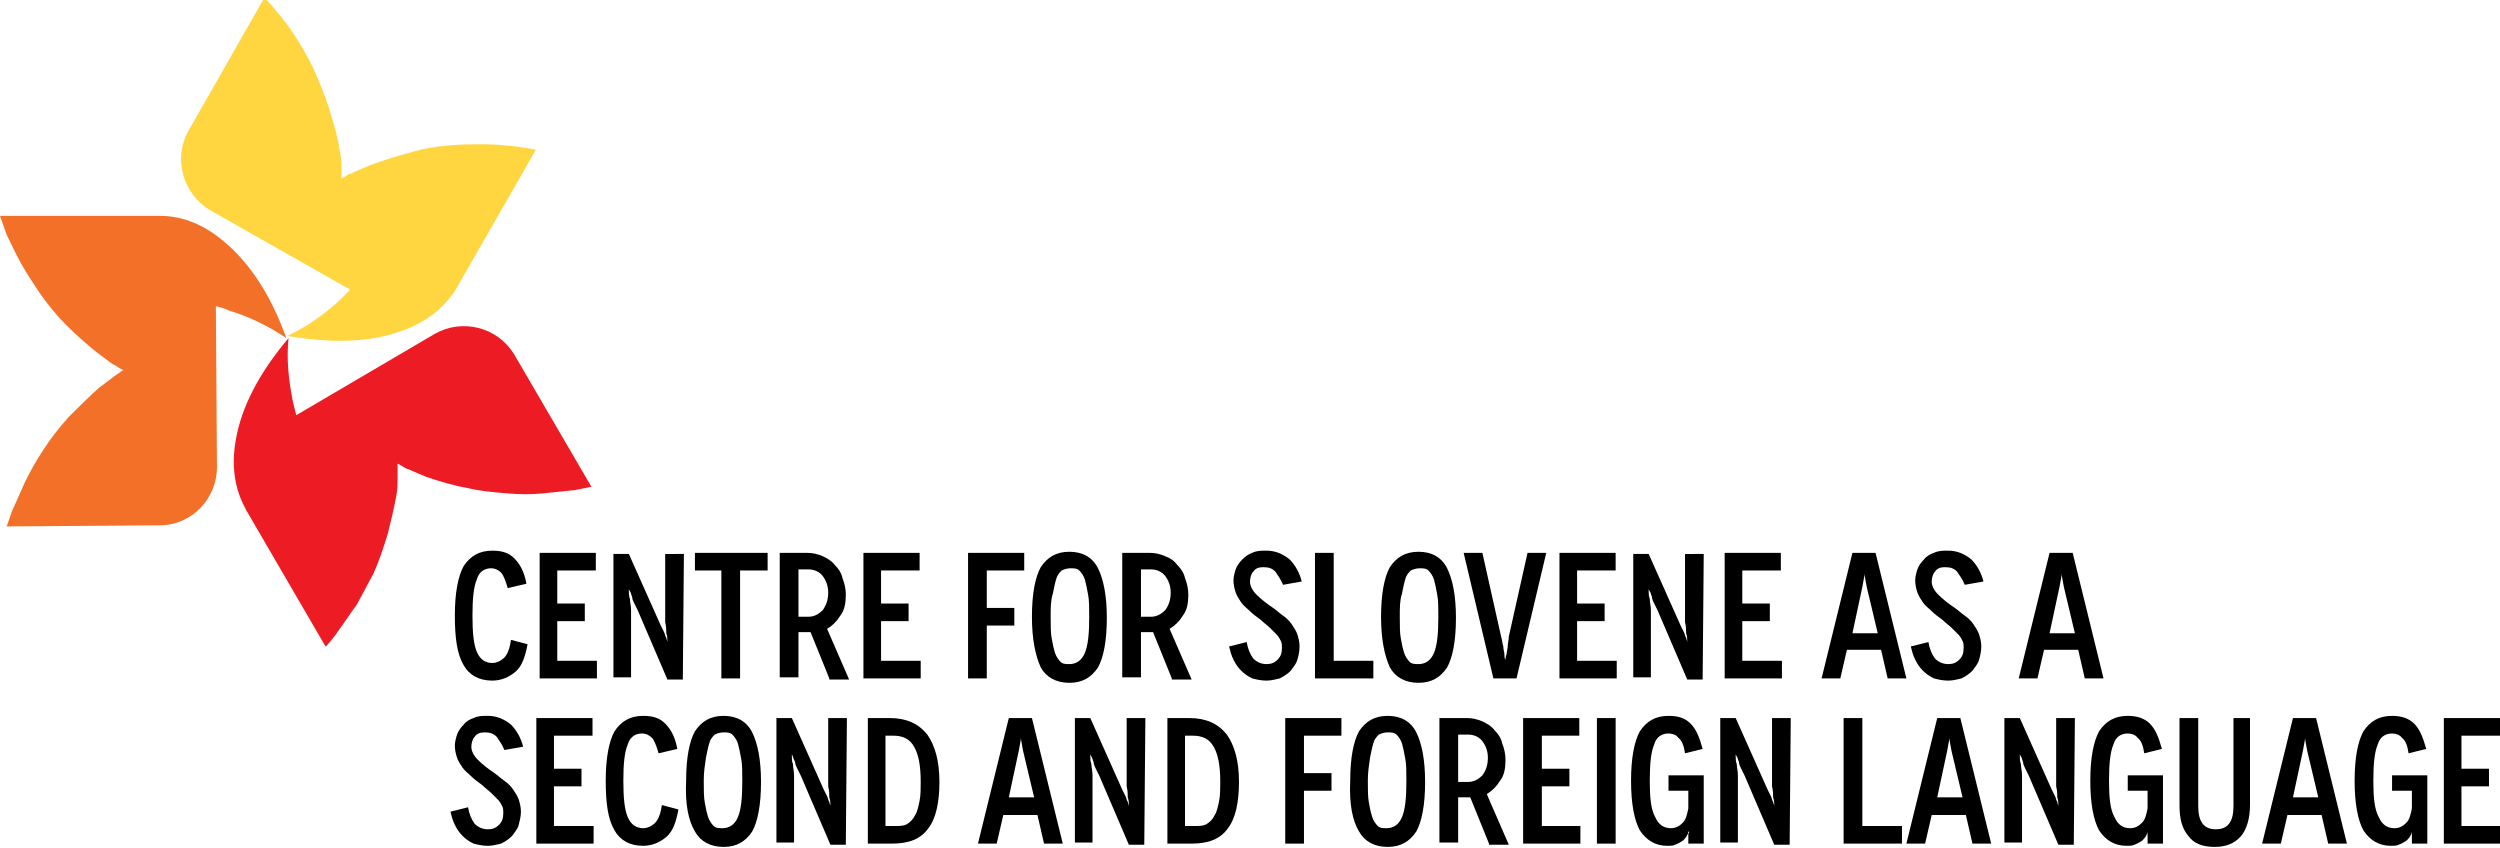 <?xml version="1.0" encoding="utf-8"?>
<!-- Generator: Adobe Illustrator 17.1.0, SVG Export Plug-In . SVG Version: 6.00 Build 0)  -->
<!DOCTYPE svg PUBLIC "-//W3C//DTD SVG 1.1//EN" "http://www.w3.org/Graphics/SVG/1.1/DTD/svg11.dtd">
<svg version="1.1" id="Layer_1" xmlns="http://www.w3.org/2000/svg" xmlns:xlink="http://www.w3.org/1999/xlink" x="0px" y="0px"
	 viewBox="0 0 227 77" enable-background="new 0 0 227 77" xml:space="preserve"  preserveAspectRatio="xMinYMid" width="227" height="77">
<g>
	<g>
		<path fill="#FFD540" d="M48.6,13.7c0,0,0-0.1,0.1-0.1c-0.6-0.1-1.2-0.2-1.8-0.3c-1-0.1-2-0.2-2.9-0.2c-1.1,0-2.1,0-3.2,0.1
			c-1.2,0.1-2.5,0.3-3.7,0.7c-1.2,0.3-2.4,0.7-3.5,1.1c-0.5,0.2-0.9,0.4-1.4,0.6c-0.2,0.1-0.3,0.2-0.5,0.2c-0.2,0.1-0.4,0.3-0.7,0.4
			c0-0.3,0-0.5,0-0.8c0-0.2,0-0.3,0-0.5c0-0.5-0.1-1-0.2-1.5c-0.2-1.3-0.6-2.5-1-3.8c-0.4-1.2-0.9-2.4-1.4-3.5c-0.5-1-1-1.9-1.6-2.8
			c-0.5-0.8-1.1-1.6-1.8-2.4c-0.3-0.4-0.7-0.8-1-1.1l-6.9,12.1c-1.4,2.5-0.5,5.7,2,7.2l12.7,7.2c-0.3,0.3-0.6,0.6-0.9,0.9
			c-1.5,1.4-3.1,2.5-4.8,3.3c4.1,0.7,7.6,0.6,10.5-0.5c2.2-0.8,3.8-2.1,4.9-3.9c0-0.1,0.1-0.1,0.1-0.2L48.6,13.7z"/>
		<path fill="#F37029" d="M0.2,19.6c-0.1,0-0.1,0-0.2,0c0.2,0.6,0.4,1.1,0.6,1.7C1,22.1,1.4,23,1.9,23.9c0.5,0.9,1.1,1.8,1.7,2.7
			c0.7,1,1.5,2,2.4,2.9c0.9,0.9,1.8,1.7,2.8,2.5c0.4,0.3,0.8,0.6,1.2,0.9c0.1,0.1,0.3,0.2,0.5,0.3c0.2,0.1,0.4,0.3,0.7,0.4
			c-0.2,0.1-0.4,0.3-0.6,0.4c-0.1,0.1-0.3,0.2-0.4,0.3c-0.4,0.3-0.8,0.6-1.2,0.9c-1,0.9-1.9,1.8-2.8,2.7c-0.8,0.9-1.6,1.9-2.3,3
			c-0.6,0.9-1.1,1.8-1.6,2.8c-0.4,0.9-0.8,1.8-1.2,2.7c-0.2,0.5-0.3,0.9-0.5,1.4l13.9-0.1c2.9,0,5.2-2.4,5.2-5.3l-0.1-14.6
			c0.4,0.1,0.8,0.2,1.2,0.4c2,0.6,3.7,1.5,5.2,2.5c-1.4-3.9-3.3-6.8-5.7-8.8c-1.8-1.5-3.7-2.3-5.8-2.3c-0.1,0-0.2,0-0.3,0L0.2,19.6z
			"/>
		<path fill="#ED1C24" d="M29.5,58.6c0,0,0.1,0.1,0.1,0.1c0.4-0.5,0.8-0.9,1.1-1.4c0.6-0.8,1.1-1.6,1.7-2.4c0.5-0.9,1-1.9,1.5-2.8
			c0.5-1.1,0.9-2.3,1.3-3.6c0.3-1.2,0.6-2.4,0.8-3.6c0.1-0.5,0.1-1,0.1-1.5c0-0.2,0-0.4,0-0.5c0-0.3,0-0.5,0-0.8
			c0.2,0.1,0.4,0.2,0.7,0.4c0.2,0.1,0.3,0.1,0.5,0.2c0.5,0.2,0.9,0.4,1.4,0.6c1.2,0.4,2.5,0.8,3.7,1c1.2,0.3,2.5,0.4,3.7,0.5
			c1.1,0.1,2.1,0.1,3.2,0c1-0.1,2-0.2,2.9-0.3c0.5-0.1,1-0.2,1.5-0.3l-7-12c-1.5-2.5-4.7-3.3-7.2-1.9l-12.6,7.4
			c-0.1-0.4-0.2-0.8-0.3-1.2c-0.4-2-0.6-3.9-0.4-5.8c-2.7,3.2-4.3,6.3-4.8,9.3c-0.4,2.3-0.1,4.4,0.9,6.2c0,0.1,0.1,0.2,0.1,0.2
			L29.5,58.6z"/>
	</g>
	<g>
		<g>
			<path d="M46.1,53.4L46.1,53.4c-0.2-0.7-0.4-1.2-0.6-1.4c-0.3-0.3-0.6-0.4-0.9-0.4c-0.6,0-1.1,0.3-1.3,1c-0.3,0.7-0.4,1.8-0.4,3.3
				c0,1.5,0.1,2.6,0.4,3.3c0.3,0.7,0.8,1,1.4,1c0.4,0,0.8-0.2,1.1-0.5c0.3-0.3,0.5-0.9,0.6-1.6l1.5,0.4c-0.2,1.1-0.5,2-1.1,2.5
				c-0.6,0.5-1.3,0.8-2.1,0.8c-1.2,0-2.1-0.5-2.6-1.4c-0.6-1-0.8-2.5-0.8-4.5c0-2.1,0.3-3.6,0.8-4.5c0.6-0.9,1.4-1.4,2.6-1.4
				c0.9,0,1.5,0.2,2,0.7c0.5,0.5,0.9,1.2,1.1,2.3L46.1,53.4z"/>
			<path d="M54.2,60v1.6H49V50.2h5.1v1.6h-3.5v3h2.5v1.6h-2.5V60H54.2z"/>
			<path d="M62.1,50.2L62,61.7h-1.4l-2.7-6.3c-0.1-0.2-0.2-0.4-0.3-0.6c-0.1-0.2-0.2-0.4-0.2-0.6c-0.1-0.2-0.1-0.4-0.2-0.5l-0.1-0.2
				h0l0,0.2c0,0.2,0,0.4,0.1,0.7c0,0.3,0.1,0.6,0.1,1c0,0.4,0,0.8,0,1.3v4.8h-1.6V50.3h1.4l2.9,6.5c0.1,0.2,0.2,0.4,0.3,0.6
				c0.1,0.2,0.1,0.4,0.2,0.5c0,0.1,0.1,0.3,0.1,0.4l0,0.1h0l0-0.2c0-0.2,0-0.4-0.1-0.7c0-0.3,0-0.6-0.1-1c0-0.4,0-0.8,0-1.3v-4.9
				H62.1z"/>
			<path d="M69.7,50.2v1.6h-2.5v9.8h-1.7v-9.8h-2.4v-1.6H69.7z"/>
			<path d="M75.3,61.6l-1.7-4.2c0,0-0.1,0-0.1,0h-0.1h-0.9v4.1h-1.7V50.2h2.5c0.5,0,0.9,0.1,1.4,0.3c0.4,0.2,0.8,0.4,1.1,0.8
				c0.3,0.3,0.6,0.7,0.7,1.2c0.2,0.5,0.3,1,0.3,1.5c0,0.7-0.1,1.4-0.5,1.9c-0.3,0.5-0.7,0.9-1.2,1.2l2,4.6H75.3z M73.4,56
				c0.5,0,0.9-0.2,1.3-0.6c0.3-0.4,0.5-0.9,0.5-1.6c0-0.6-0.2-1.1-0.5-1.5c-0.3-0.4-0.8-0.6-1.3-0.6h-0.9V56H73.4z"/>
			<path d="M83.6,60v1.6h-5.2V50.2h5.1v1.6H80v3h2.5v1.6H80V60H83.6z"/>
			<path d="M89.6,51.8v3.4h2.5v1.6h-2.5v4.8h-1.7V50.2H93v1.6H89.6z"/>
			<path d="M93.7,56c0-2.1,0.3-3.6,0.8-4.5c0.6-0.9,1.4-1.4,2.6-1.4c1.2,0,2.1,0.5,2.6,1.5c0.5,1,0.8,2.5,0.8,4.5
				c0,2.1-0.3,3.6-0.8,4.5c-0.6,0.9-1.4,1.4-2.6,1.4c-1.2,0-2.1-0.5-2.6-1.4C94,59.5,93.7,58,93.7,56L93.7,56z M95.4,56
				c0,0.8,0,1.5,0.1,2c0.1,0.6,0.2,1,0.3,1.3c0.1,0.3,0.3,0.6,0.5,0.8c0.2,0.2,0.5,0.2,0.8,0.2c0.6,0,1.1-0.3,1.4-1
				c0.3-0.7,0.4-1.8,0.4-3.3c0-0.8,0-1.5-0.1-2c-0.1-0.6-0.2-1-0.3-1.4c-0.1-0.3-0.3-0.6-0.5-0.8c-0.2-0.2-0.5-0.2-0.8-0.2
				c-0.3,0-0.6,0.1-0.8,0.2c-0.2,0.2-0.4,0.4-0.5,0.8c-0.1,0.3-0.2,0.8-0.3,1.3C95.4,54.5,95.4,55.2,95.4,56L95.4,56z"/>
			<path d="M106.4,61.6l-1.7-4.2c0,0-0.1,0-0.1,0h-0.1h-0.9v4.1h-1.7V50.2h2.5c0.5,0,0.9,0.1,1.4,0.3s0.8,0.4,1.1,0.8
				c0.3,0.3,0.6,0.7,0.7,1.2c0.2,0.5,0.3,1,0.3,1.5c0,0.7-0.1,1.4-0.5,1.9c-0.3,0.5-0.7,0.9-1.2,1.2l2,4.6H106.4z M104.5,56
				c0.5,0,0.9-0.2,1.3-0.6c0.3-0.4,0.5-0.9,0.5-1.6c0-0.6-0.2-1.1-0.5-1.5c-0.3-0.4-0.8-0.6-1.3-0.6h-0.9V56H104.5z"/>
			<path d="M116.5,53.1L116.5,53.1c-0.2-0.5-0.5-0.9-0.7-1.2c-0.3-0.3-0.6-0.4-1.1-0.4c-0.4,0-0.7,0.1-0.9,0.4
				c-0.2,0.2-0.3,0.6-0.3,0.9c0,0.4,0.2,0.8,0.6,1.2c0.4,0.4,0.9,0.8,1.5,1.2c0.3,0.2,0.6,0.5,0.9,0.7c0.3,0.2,0.6,0.5,0.8,0.8
				c0.2,0.3,0.4,0.6,0.5,0.9c0.1,0.3,0.2,0.7,0.2,1.1c0,0.4-0.1,0.9-0.2,1.2c-0.1,0.4-0.4,0.7-0.6,1c-0.3,0.3-0.6,0.5-1,0.7
				c-0.4,0.1-0.8,0.2-1.2,0.2c-0.5,0-0.9-0.1-1.3-0.2c-0.4-0.2-0.7-0.4-1-0.7c-0.3-0.3-0.5-0.6-0.7-1c-0.2-0.4-0.3-0.8-0.4-1.2
				l1.6-0.4c0.1,0.6,0.3,1.1,0.6,1.5c0.3,0.3,0.7,0.5,1.2,0.5c0.4,0,0.7-0.1,1-0.4c0.3-0.3,0.4-0.6,0.4-1.1c0-0.2,0-0.4-0.1-0.6
				c-0.1-0.2-0.2-0.4-0.4-0.6c-0.2-0.2-0.4-0.4-0.6-0.6c-0.2-0.2-0.5-0.4-0.8-0.7c-0.4-0.3-0.7-0.5-1-0.8c-0.3-0.3-0.6-0.5-0.8-0.8
				c-0.2-0.3-0.4-0.6-0.5-0.9c-0.1-0.3-0.2-0.7-0.2-1.1c0-0.3,0.1-0.7,0.2-1c0.1-0.3,0.3-0.6,0.6-0.9s0.6-0.5,0.9-0.6
				c0.4-0.2,0.8-0.2,1.3-0.2c0.8,0,1.5,0.3,2.1,0.8c0.5,0.5,0.9,1.2,1.1,2L116.5,53.1z"/>
			<path d="M124.7,60v1.6h-5.3V50.2h1.7V60H124.7z"/>
			<path d="M125.4,56c0-2.1,0.3-3.6,0.8-4.5c0.6-0.9,1.4-1.4,2.6-1.4c1.2,0,2.1,0.5,2.6,1.5c0.5,1,0.8,2.5,0.8,4.5
				c0,2.1-0.3,3.6-0.8,4.5c-0.6,0.9-1.4,1.4-2.6,1.4c-1.2,0-2.1-0.5-2.6-1.4C125.7,59.5,125.4,58,125.4,56L125.4,56z M127.1,56
				c0,0.8,0,1.5,0.1,2c0.1,0.6,0.2,1,0.3,1.3c0.1,0.3,0.3,0.6,0.5,0.8c0.2,0.2,0.5,0.2,0.8,0.2c0.6,0,1.1-0.3,1.4-1
				c0.3-0.7,0.4-1.8,0.4-3.3c0-0.8,0-1.5-0.1-2c-0.1-0.6-0.2-1-0.3-1.4c-0.1-0.3-0.3-0.6-0.5-0.8c-0.2-0.2-0.5-0.2-0.8-0.2
				c-0.3,0-0.6,0.1-0.8,0.2c-0.2,0.2-0.4,0.4-0.5,0.8c-0.1,0.3-0.2,0.8-0.3,1.3C127.1,54.5,127.1,55.2,127.1,56L127.1,56z"/>
			<path d="M140.4,50.2l-2.7,11.4h-2.1l-2.7-11.4h1.7l1.7,7.6c0.1,0.3,0.1,0.6,0.2,0.9c0,0.3,0.1,0.5,0.1,0.7c0,0.2,0,0.4,0.1,0.5
				l0,0.2h0l0-0.2c0-0.1,0-0.3,0.1-0.5c0-0.2,0.1-0.5,0.1-0.7c0-0.3,0.1-0.6,0.1-0.9l1.7-7.6H140.4z"/>
			<path d="M146.8,60v1.6h-5.2V50.2h5.1v1.6h-3.5v3h2.5v1.6h-2.5V60H146.8z"/>
			<path d="M154.7,50.2l-0.1,11.5h-1.4l-2.7-6.3c-0.1-0.2-0.2-0.4-0.3-0.6c-0.1-0.2-0.2-0.4-0.2-0.6c-0.1-0.2-0.1-0.4-0.2-0.5
				l-0.1-0.2h0l0,0.2c0,0.2,0,0.4,0.1,0.7c0,0.3,0.1,0.6,0.1,1c0,0.4,0,0.8,0,1.3v4.8h-1.6V50.3h1.4l2.9,6.5
				c0.1,0.2,0.2,0.4,0.3,0.6c0.1,0.2,0.1,0.4,0.2,0.5c0,0.1,0.1,0.3,0.1,0.4l0,0.1h0l0-0.2c0-0.2,0-0.4-0.1-0.7c0-0.3,0-0.6-0.1-1
				c0-0.4,0-0.8,0-1.3v-4.9H154.7z"/>
			<path d="M161.8,60v1.6h-5.2V50.2h5.1v1.6h-3.5v3h2.5v1.6h-2.5V60H161.8z"/>
			<path d="M170.8,59h-3.1l-0.6,2.6h-1.7l2.8-11.4h2.1l2.8,11.4h-1.7L170.8,59z M170.5,57.5l-1-4.2c-0.1-0.6-0.2-1-0.2-1.2
				c0-0.2,0-0.3,0-0.3h0c0,0,0,0.1,0,0.3c0,0.2-0.1,0.6-0.2,1.2l-0.9,4.2H170.5z"/>
			<path d="M178.4,53.1L178.4,53.1c-0.2-0.5-0.5-0.9-0.7-1.2c-0.3-0.3-0.6-0.4-1.1-0.4c-0.4,0-0.7,0.1-0.9,0.4
				c-0.2,0.2-0.3,0.6-0.3,0.9c0,0.4,0.2,0.8,0.6,1.2c0.4,0.4,0.9,0.8,1.5,1.2c0.3,0.2,0.6,0.5,0.9,0.7c0.3,0.2,0.6,0.5,0.8,0.8
				c0.2,0.3,0.4,0.6,0.5,0.9c0.1,0.3,0.2,0.7,0.2,1.1c0,0.4-0.1,0.9-0.2,1.2c-0.1,0.4-0.4,0.7-0.6,1c-0.3,0.3-0.6,0.5-1,0.7
				c-0.4,0.1-0.8,0.2-1.2,0.2c-0.5,0-0.9-0.1-1.3-0.2c-0.4-0.2-0.7-0.4-1-0.7c-0.3-0.3-0.5-0.6-0.7-1c-0.2-0.4-0.3-0.8-0.4-1.2
				l1.6-0.4c0.1,0.6,0.3,1.1,0.6,1.5c0.3,0.3,0.7,0.5,1.2,0.5c0.4,0,0.7-0.1,1-0.4c0.3-0.3,0.4-0.6,0.4-1.1c0-0.2,0-0.4-0.1-0.6
				c-0.1-0.2-0.2-0.4-0.4-0.6c-0.2-0.2-0.4-0.4-0.6-0.6c-0.2-0.2-0.5-0.4-0.8-0.7c-0.4-0.3-0.7-0.5-1-0.8c-0.3-0.3-0.6-0.5-0.8-0.8
				c-0.2-0.3-0.4-0.6-0.5-0.9c-0.1-0.3-0.2-0.7-0.2-1.1c0-0.3,0.1-0.7,0.2-1c0.1-0.3,0.3-0.6,0.6-0.9c0.2-0.3,0.6-0.5,0.9-0.6
				c0.4-0.2,0.8-0.2,1.3-0.2c0.8,0,1.5,0.3,2.1,0.8c0.5,0.5,0.9,1.2,1.1,2L178.4,53.1z"/>
			<path d="M188.7,59h-3.1l-0.6,2.6h-1.7l2.8-11.4h2.1l2.8,11.4h-1.7L188.7,59z M188.4,57.5l-1-4.2c-0.1-0.6-0.2-1-0.2-1.2
				c0-0.2,0-0.3,0-0.3h0c0,0,0,0.1,0,0.3c0,0.2-0.1,0.6-0.2,1.2l-0.9,4.2H188.4z"/>
			<path d="M45.8,68.1L45.8,68.1c-0.2-0.5-0.5-0.9-0.7-1.2c-0.3-0.3-0.6-0.4-1.1-0.4c-0.4,0-0.7,0.1-0.9,0.4
				c-0.2,0.2-0.3,0.6-0.3,0.9c0,0.4,0.2,0.8,0.6,1.2c0.4,0.4,0.9,0.8,1.5,1.2c0.3,0.2,0.6,0.5,0.9,0.7c0.3,0.2,0.6,0.5,0.8,0.8
				c0.2,0.3,0.4,0.6,0.5,0.9c0.1,0.3,0.2,0.7,0.2,1.1c0,0.4-0.1,0.8-0.2,1.2c-0.1,0.4-0.4,0.7-0.6,1c-0.3,0.3-0.6,0.5-1,0.7
				c-0.4,0.1-0.8,0.2-1.2,0.2c-0.5,0-0.9-0.1-1.3-0.2c-0.4-0.2-0.7-0.4-1-0.7c-0.3-0.3-0.5-0.6-0.7-1c-0.2-0.4-0.3-0.8-0.4-1.2
				l1.6-0.4c0.1,0.6,0.3,1.1,0.6,1.5c0.3,0.3,0.7,0.5,1.2,0.5c0.4,0,0.7-0.1,1-0.4c0.3-0.3,0.4-0.6,0.4-1.1c0-0.2,0-0.4-0.1-0.6
				c-0.1-0.2-0.2-0.4-0.4-0.6c-0.2-0.2-0.4-0.4-0.6-0.6c-0.2-0.2-0.5-0.4-0.8-0.7c-0.4-0.3-0.7-0.5-1-0.8c-0.3-0.3-0.6-0.5-0.8-0.8
				c-0.2-0.3-0.4-0.6-0.5-0.9c-0.1-0.3-0.2-0.7-0.2-1.1c0-0.3,0.1-0.7,0.2-1c0.1-0.3,0.3-0.6,0.6-0.9c0.2-0.3,0.6-0.5,0.9-0.6
				c0.4-0.2,0.8-0.2,1.3-0.2c0.8,0,1.5,0.3,2.1,0.8c0.5,0.5,0.9,1.2,1.1,2L45.8,68.1z"/>
			<path d="M53.9,75v1.6h-5.2V65.2h5.1v1.6h-3.5v3h2.5v1.6h-2.5V75H53.9z"/>
			<path d="M59.8,68.4L59.8,68.4c-0.2-0.7-0.4-1.2-0.6-1.4c-0.3-0.3-0.6-0.4-0.9-0.4c-0.6,0-1.1,0.3-1.3,1c-0.3,0.7-0.4,1.8-0.4,3.3
				c0,1.5,0.1,2.6,0.4,3.3c0.3,0.7,0.8,1,1.4,1c0.4,0,0.8-0.2,1.1-0.5c0.3-0.3,0.5-0.9,0.6-1.6l1.5,0.4c-0.2,1.1-0.5,2-1.1,2.5
				c-0.6,0.5-1.3,0.8-2.1,0.8c-1.2,0-2.1-0.5-2.6-1.4c-0.6-1-0.8-2.5-0.8-4.5c0-2.1,0.3-3.6,0.8-4.5c0.6-0.9,1.4-1.4,2.6-1.4
				c0.9,0,1.5,0.2,2,0.7c0.5,0.5,0.9,1.2,1.1,2.3L59.8,68.4z"/>
			<path d="M62.3,70.9c0-2.1,0.3-3.6,0.8-4.5c0.6-0.9,1.4-1.4,2.6-1.4c1.2,0,2.1,0.5,2.6,1.5c0.5,1,0.8,2.5,0.8,4.5
				c0,2.1-0.3,3.6-0.8,4.5c-0.6,0.9-1.4,1.4-2.6,1.4c-1.2,0-2.1-0.5-2.6-1.4C62.5,74.5,62.2,73,62.3,70.9L62.3,70.9z M63.9,70.9
				c0,0.8,0,1.5,0.1,2c0.1,0.6,0.2,1,0.3,1.3c0.1,0.3,0.3,0.6,0.5,0.8c0.2,0.2,0.5,0.2,0.8,0.2c0.6,0,1.1-0.3,1.4-1
				c0.3-0.7,0.4-1.8,0.4-3.3c0-0.8,0-1.5-0.1-2c-0.1-0.6-0.2-1-0.3-1.4c-0.1-0.3-0.3-0.6-0.5-0.8c-0.2-0.2-0.5-0.2-0.8-0.2
				c-0.3,0-0.6,0.1-0.8,0.2c-0.2,0.2-0.4,0.4-0.5,0.8c-0.1,0.3-0.2,0.8-0.3,1.3C64,69.5,63.9,70.1,63.9,70.9L63.9,70.9z"/>
			<path d="M76.9,65.2l-0.1,11.5h-1.4l-2.7-6.3c-0.1-0.2-0.2-0.4-0.3-0.6c-0.1-0.2-0.2-0.4-0.2-0.6C72.1,69,72,68.8,72,68.7
				l-0.1-0.2h0l0,0.2c0,0.2,0,0.4,0.1,0.7c0,0.3,0.1,0.6,0.1,1c0,0.4,0,0.8,0,1.3v4.8h-1.6V65.2h1.4l2.9,6.5
				c0.1,0.2,0.2,0.4,0.3,0.6c0.1,0.2,0.1,0.4,0.2,0.5c0,0.1,0.1,0.3,0.1,0.4l0,0.1h0l0-0.2c0-0.2,0-0.4-0.1-0.7c0-0.3,0-0.6-0.1-1
				c0-0.4,0-0.9,0-1.3v-4.9H76.9z"/>
			<path d="M80.8,65.2L80.8,65.2c1.5,0,2.6,0.5,3.4,1.5c0.7,1,1.1,2.4,1.1,4.3c0,1.8-0.3,3.3-1,4.2c-0.7,1-1.8,1.4-3.3,1.4h-2.2
				V65.2H80.8z M81.3,75L81.3,75c0.4,0,0.8,0,1.1-0.2c0.3-0.2,0.5-0.4,0.7-0.8c0.2-0.3,0.3-0.8,0.4-1.3c0.1-0.5,0.1-1.1,0.1-1.7
				c0-1.5-0.2-2.5-0.6-3.2c-0.4-0.7-1-1-1.9-1h-0.7V75H81.3z"/>
			<path d="M94.2,74h-3.1l-0.6,2.6h-1.7l2.8-11.4h2.1l2.8,11.4h-1.7L94.2,74z M93.9,72.4l-1-4.2c-0.1-0.6-0.2-1-0.2-1.2
				c0-0.2,0-0.3,0-0.3h0c0,0,0,0.1,0,0.3c0,0.2-0.1,0.6-0.2,1.2l-0.9,4.2H93.9z"/>
			<path d="M104,65.2l-0.1,11.5h-1.4l-2.7-6.3c-0.1-0.2-0.2-0.4-0.3-0.6c-0.1-0.2-0.2-0.4-0.2-0.6c-0.1-0.2-0.1-0.4-0.2-0.5
				l-0.1-0.2h0l0,0.2c0,0.2,0,0.4,0.1,0.7c0,0.3,0.1,0.6,0.1,1c0,0.4,0,0.8,0,1.3v4.8h-1.6V65.2H99l2.9,6.5c0.1,0.2,0.2,0.4,0.3,0.6
				c0.1,0.2,0.1,0.4,0.2,0.5c0,0.1,0.1,0.3,0.1,0.4l0,0.1h0l0-0.2c0-0.2,0-0.4-0.1-0.7c0-0.3,0-0.6-0.1-1c0-0.4,0-0.9,0-1.3v-4.9
				H104z"/>
			<path d="M108,65.2L108,65.2c1.5,0,2.6,0.5,3.4,1.5c0.7,1,1.1,2.4,1.1,4.3c0,1.8-0.3,3.3-1,4.2c-0.7,1-1.8,1.4-3.3,1.4h-2.2V65.2
				H108z M108.5,75L108.5,75c0.4,0,0.8,0,1.1-0.2c0.3-0.2,0.5-0.4,0.7-0.8c0.2-0.3,0.3-0.8,0.4-1.3c0.1-0.5,0.1-1.1,0.1-1.7
				c0-1.5-0.2-2.5-0.6-3.2c-0.4-0.7-1-1-1.9-1h-0.7V75H108.5z"/>
			<path d="M118.4,66.8v3.4h2.5v1.6h-2.5v4.8h-1.7V65.2h5.1v1.6H118.4z"/>
			<path d="M122.6,70.9c0-2.1,0.3-3.6,0.8-4.5c0.6-0.9,1.4-1.4,2.6-1.4c1.2,0,2.1,0.5,2.6,1.5c0.5,1,0.8,2.5,0.8,4.5
				c0,2.1-0.3,3.6-0.8,4.5c-0.6,0.9-1.4,1.4-2.6,1.4c-1.2,0-2.1-0.5-2.6-1.4C122.8,74.5,122.5,73,122.6,70.9L122.6,70.9z
				 M124.2,70.9c0,0.8,0,1.5,0.1,2c0.1,0.6,0.2,1,0.3,1.3c0.1,0.3,0.3,0.6,0.5,0.8c0.2,0.2,0.5,0.2,0.8,0.2c0.6,0,1.1-0.3,1.4-1
				c0.3-0.7,0.4-1.8,0.4-3.3c0-0.8,0-1.5-0.1-2c-0.1-0.6-0.2-1-0.3-1.4c-0.1-0.3-0.3-0.6-0.5-0.8c-0.2-0.2-0.5-0.2-0.8-0.2
				c-0.3,0-0.6,0.1-0.8,0.2c-0.2,0.2-0.4,0.4-0.5,0.8c-0.1,0.3-0.2,0.8-0.3,1.3C124.3,69.5,124.2,70.1,124.2,70.9L124.2,70.9z"/>
			<path d="M135.2,76.6l-1.7-4.2c0,0-0.1,0-0.1,0h-0.1h-0.9v4.1h-1.7V65.2h2.5c0.5,0,0.9,0.1,1.4,0.3c0.4,0.2,0.8,0.4,1.1,0.8
				c0.3,0.3,0.6,0.7,0.7,1.2c0.2,0.5,0.3,1,0.3,1.5c0,0.7-0.1,1.4-0.5,1.9c-0.3,0.5-0.7,0.9-1.2,1.2l2,4.6H135.2z M133.3,71
				c0.5,0,0.9-0.2,1.3-0.6c0.3-0.4,0.5-0.9,0.5-1.6c0-0.6-0.2-1.1-0.5-1.5c-0.3-0.4-0.8-0.6-1.3-0.6h-0.9V71H133.3z"/>
			<path d="M143.5,75v1.6h-5.2V65.2h5.1v1.6H140v3h2.5v1.6H140V75H143.5z"/>
			<path d="M145,76.6V65.2h1.7v11.4H145z"/>
			<path d="M153.3,75.5L153.3,75.5c0,0.2-0.1,0.3-0.2,0.5c-0.1,0.1-0.2,0.3-0.4,0.4c-0.2,0.1-0.3,0.2-0.6,0.3
				c-0.2,0.1-0.4,0.1-0.7,0.1c-1.1,0-1.9-0.5-2.5-1.4c-0.5-0.9-0.8-2.4-0.8-4.5c0-2.1,0.3-3.6,0.8-4.5c0.6-0.9,1.4-1.4,2.6-1.4
				c0.9,0,1.5,0.2,2,0.7c0.5,0.5,0.8,1.2,1.1,2.3l-1.6,0.4c-0.1-0.7-0.3-1.2-0.6-1.4c-0.2-0.3-0.6-0.4-0.9-0.4c-0.6,0-1.1,0.3-1.3,1
				c-0.3,0.7-0.4,1.8-0.4,3.3c0,1.5,0.1,2.6,0.5,3.3c0.3,0.7,0.8,1,1.4,1c0.5,0,0.8-0.2,1.1-0.5c0.3-0.3,0.4-0.8,0.5-1.3v-1.6h-1.8
				v-1.4h3.2v6.2h-1.4c0-0.5,0-0.8,0-0.9C153.4,75.6,153.4,75.5,153.3,75.5L153.3,75.5z"/>
			<path d="M162.6,65.2l-0.1,11.5h-1.4l-2.7-6.3c-0.1-0.2-0.2-0.4-0.3-0.6c-0.1-0.2-0.2-0.4-0.2-0.6c-0.1-0.2-0.1-0.4-0.2-0.5
				l-0.1-0.2h0l0,0.2c0,0.2,0,0.4,0.1,0.7c0,0.3,0.1,0.6,0.1,1c0,0.4,0,0.8,0,1.3v4.8h-1.6V65.2h1.4l2.9,6.5
				c0.1,0.2,0.2,0.4,0.3,0.6c0.1,0.2,0.1,0.4,0.2,0.5c0,0.1,0.1,0.3,0.1,0.4l0,0.1h0l0-0.2c0-0.2,0-0.4-0.1-0.7c0-0.3,0-0.6-0.1-1
				c0-0.4,0-0.9,0-1.3v-4.9H162.6z"/>
			<path d="M172.7,75v1.6h-5.3V65.2h1.7V75H172.7z"/>
			<path d="M178.5,74h-3.1l-0.6,2.6h-1.7l2.8-11.4h2.1l2.8,11.4h-1.7L178.5,74z M178.2,72.4l-1-4.2c-0.1-0.6-0.2-1-0.2-1.2
				c0-0.2,0-0.3,0-0.3h0c0,0,0,0.1,0,0.3c0,0.2-0.1,0.6-0.2,1.2l-0.9,4.2H178.2z"/>
			<path d="M188.4,65.2l-0.1,11.5h-1.4l-2.7-6.3c-0.1-0.2-0.2-0.4-0.3-0.6c-0.1-0.2-0.2-0.4-0.2-0.6c-0.1-0.2-0.1-0.4-0.2-0.5
				l-0.1-0.2h0l0,0.2c0,0.2,0,0.4,0.1,0.7c0,0.3,0.1,0.6,0.1,1c0,0.4,0,0.8,0,1.3v4.8H182V65.2h1.4l2.9,6.5c0.1,0.2,0.2,0.4,0.3,0.6
				c0.1,0.2,0.1,0.4,0.2,0.5c0,0.1,0.1,0.3,0.1,0.4l0,0.1h0l0-0.2c0-0.2,0-0.4-0.1-0.7c0-0.3,0-0.6-0.1-1c0-0.4,0-0.9,0-1.3v-4.9
				H188.4z"/>
			<path d="M195,75.5L195,75.5c0,0.2-0.1,0.3-0.2,0.5c-0.1,0.1-0.2,0.3-0.4,0.4c-0.2,0.1-0.3,0.2-0.6,0.3c-0.2,0.1-0.4,0.1-0.7,0.1
				c-1.1,0-1.9-0.5-2.5-1.4c-0.5-0.9-0.8-2.4-0.8-4.5c0-2.1,0.3-3.6,0.8-4.5c0.6-0.9,1.4-1.4,2.6-1.4c0.8,0,1.5,0.2,2,0.7
				c0.5,0.5,0.8,1.2,1.1,2.3l-1.6,0.4c-0.1-0.7-0.3-1.2-0.6-1.4c-0.2-0.3-0.6-0.4-0.9-0.4c-0.6,0-1.1,0.3-1.3,1
				c-0.3,0.7-0.4,1.8-0.4,3.3c0,1.5,0.1,2.6,0.5,3.3c0.3,0.7,0.8,1,1.4,1c0.5,0,0.8-0.2,1.1-0.5c0.3-0.3,0.4-0.8,0.5-1.3v-1.6h-1.8
				v-1.4h3.2v6.2H195c0-0.5,0-0.8,0-0.9C195,75.6,195,75.5,195,75.5L195,75.5z"/>
			<path d="M204.3,65.2l0,7.9c0,1.2-0.3,2.2-0.8,2.8c-0.6,0.7-1.4,1-2.4,1c-1.1,0-1.9-0.3-2.4-1c-0.6-0.7-0.8-1.6-0.8-2.8v-7.9h1.7
				v8c0,1.4,0.5,2.1,1.6,2.1c1.1,0,1.6-0.7,1.6-2.1v-8H204.3z"/>
			<path d="M210.8,74h-3.1l-0.6,2.6h-1.7l2.8-11.4h2.1l2.8,11.4h-1.7L210.8,74z M210.5,72.4l-1-4.2c-0.1-0.6-0.2-1-0.2-1.2
				c0-0.2,0-0.3,0-0.3h0c0,0,0,0.1,0,0.3c0,0.2-0.1,0.6-0.2,1.2l-0.9,4.2H210.5z"/>
			<path d="M219,75.5L219,75.5c0,0.2-0.1,0.3-0.2,0.5c-0.1,0.1-0.2,0.3-0.4,0.4c-0.2,0.1-0.3,0.2-0.6,0.3c-0.2,0.1-0.4,0.1-0.7,0.1
				c-1.1,0-1.9-0.5-2.5-1.4c-0.5-0.9-0.8-2.4-0.8-4.5c0-2.1,0.3-3.6,0.8-4.5c0.6-0.9,1.4-1.4,2.6-1.4c0.8,0,1.5,0.2,2,0.7
				c0.5,0.5,0.8,1.2,1.1,2.3l-1.6,0.4c-0.1-0.7-0.3-1.2-0.6-1.4c-0.2-0.3-0.6-0.4-0.9-0.4c-0.6,0-1.1,0.3-1.3,1
				c-0.3,0.7-0.4,1.8-0.4,3.3c0,1.5,0.1,2.6,0.5,3.3c0.3,0.7,0.8,1,1.4,1c0.5,0,0.8-0.2,1.1-0.5c0.3-0.3,0.4-0.8,0.5-1.3v-1.6h-1.8
				v-1.4h3.2v6.2H219c0-0.5,0-0.8,0-0.9C219,75.6,219,75.5,219,75.5L219,75.5z"/>
			<path d="M227.1,75v1.6h-5.2V65.2h5.1v1.6h-3.5v3h2.5v1.6h-2.5V75H227.1z"/>
		</g>
	</g>
</g>
</svg>
